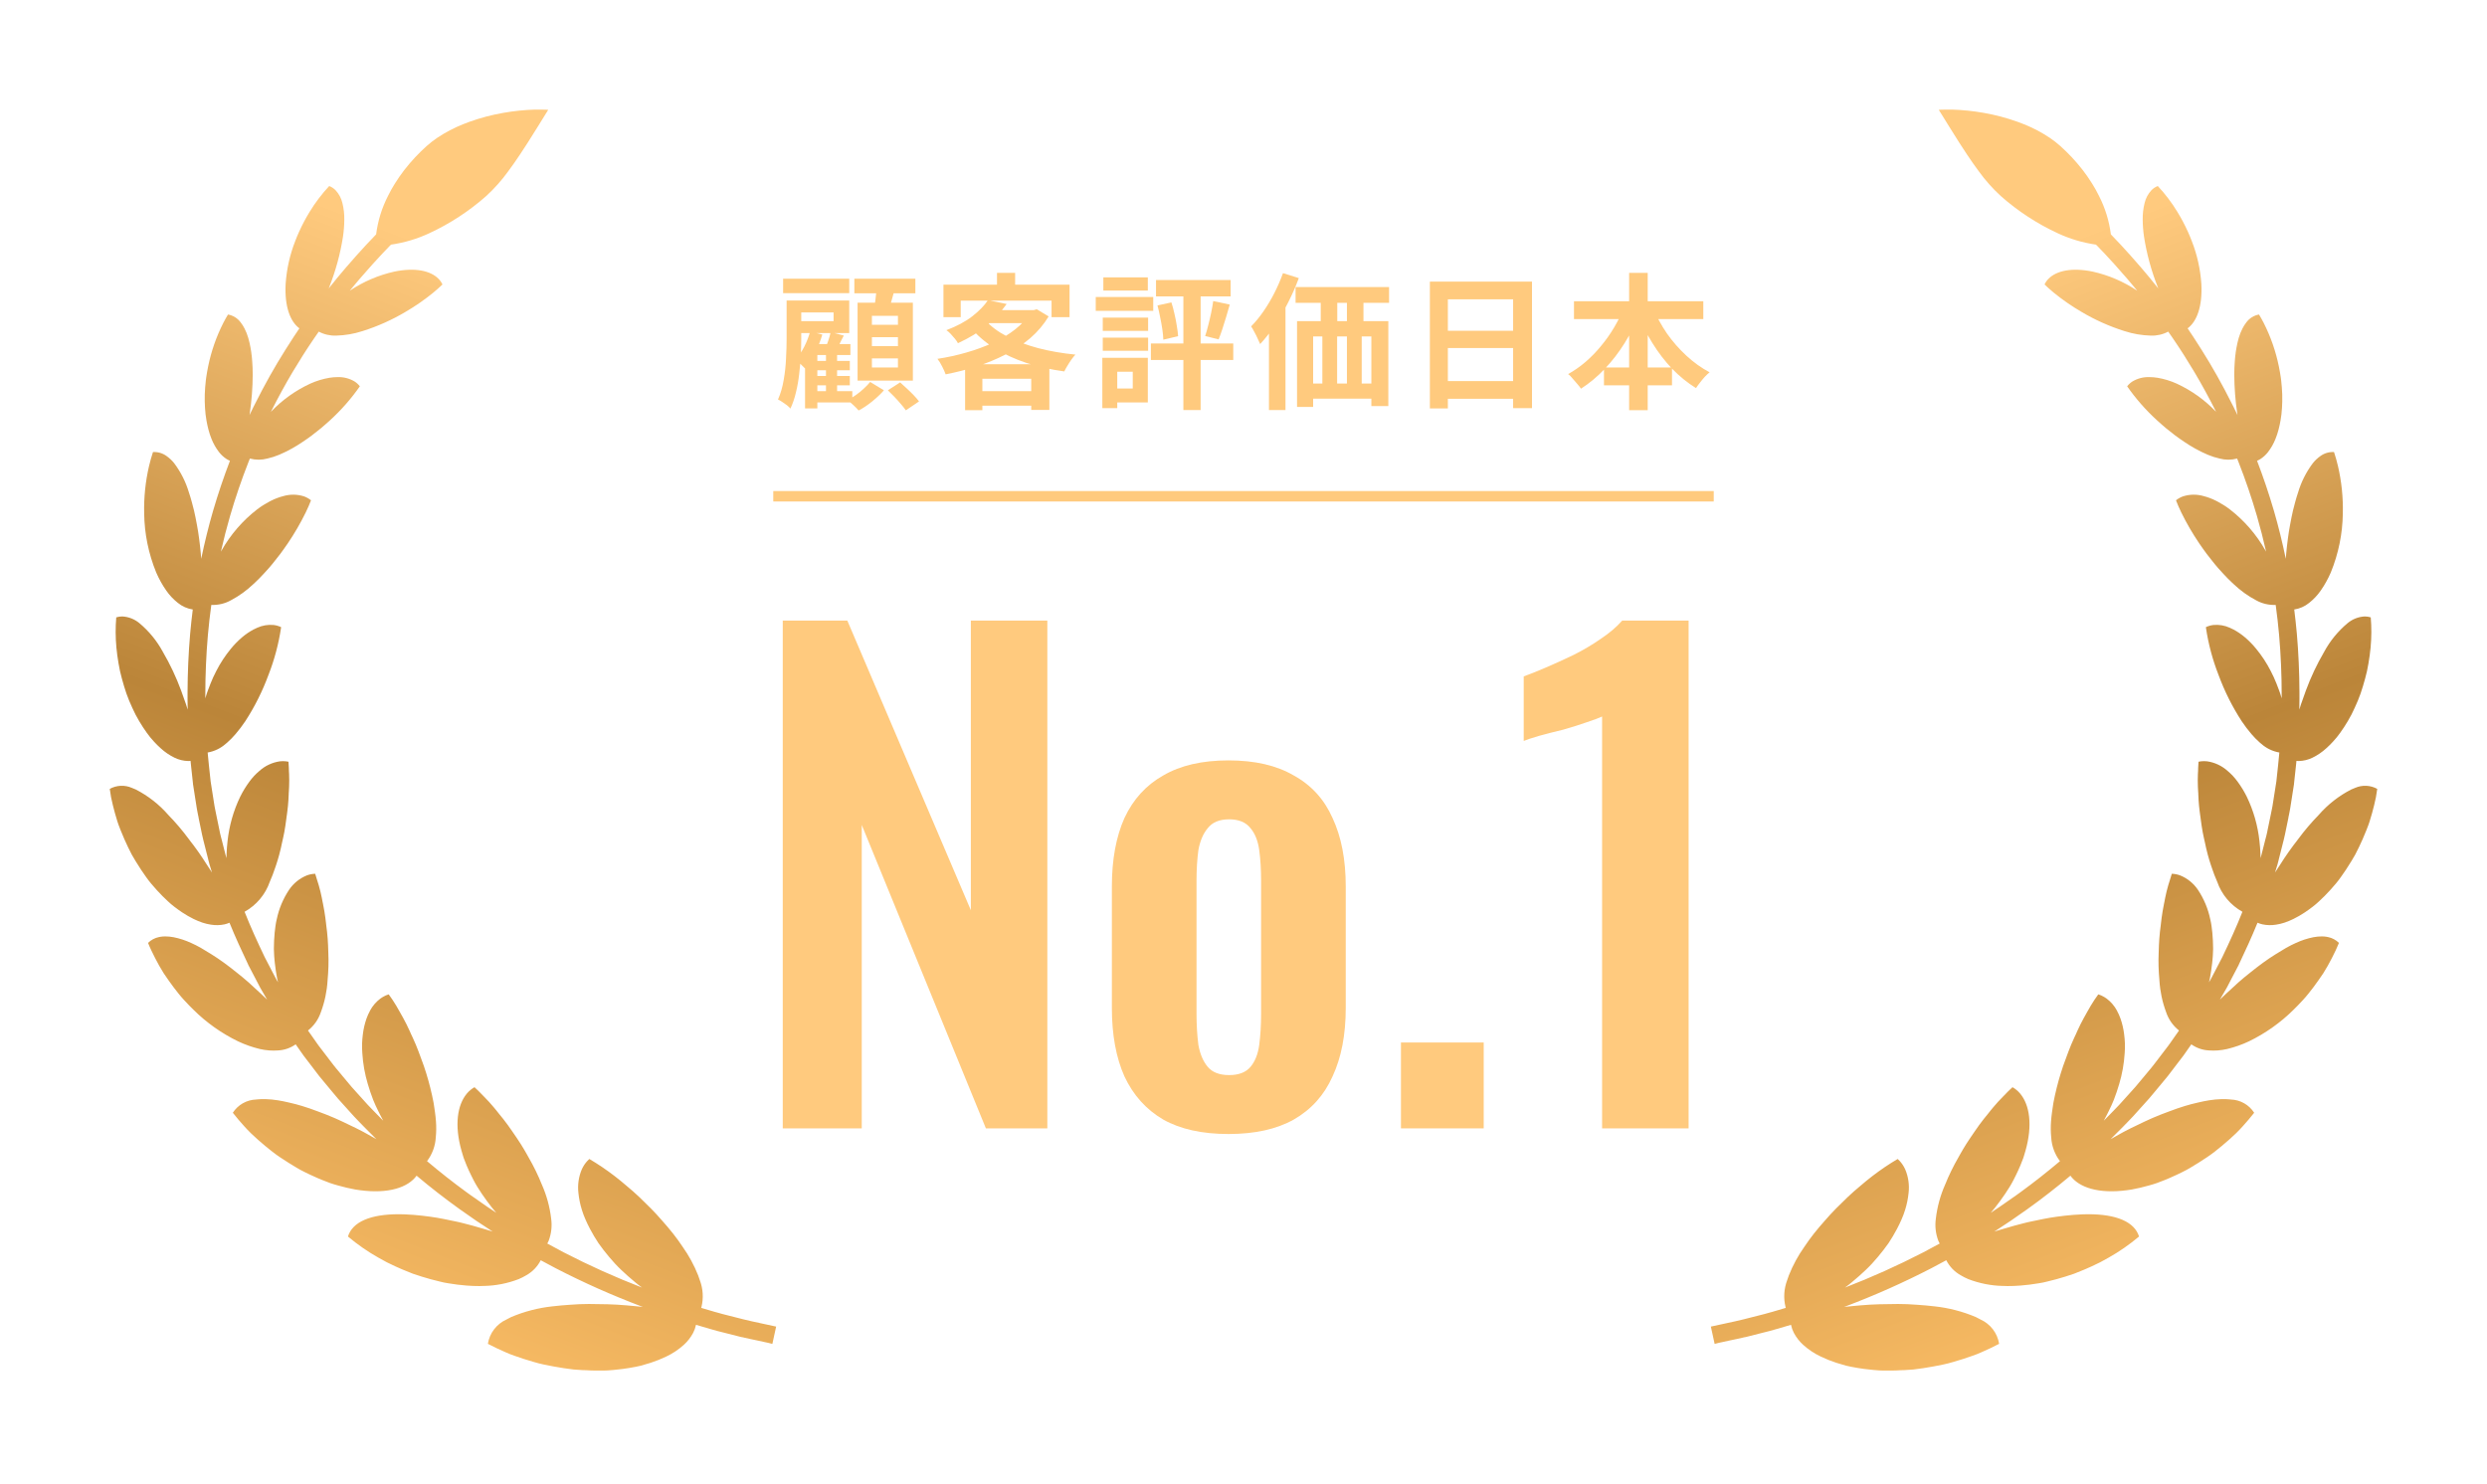 <svg width="238" height="142" viewBox="0 0 238 142" fill="none" xmlns="http://www.w3.org/2000/svg">
<g filter="url(#filter0_d_2_12296)">
<path d="M74.908 108V59.4H81.088L92.908 87.12V59.4H100.228V108H94.348L82.468 78.96V108H74.908Z" fill="#FFCA7E"/>
<path d="M117.564 108.54C115.044 108.54 112.964 108.08 111.324 107.16C109.684 106.2 108.444 104.82 107.604 103.02C106.804 101.22 106.404 99.04 106.404 96.48V84.84C106.404 82.28 106.804 80.1 107.604 78.3C108.444 76.5 109.684 75.14 111.324 74.22C112.964 73.26 115.044 72.78 117.564 72.78C120.084 72.78 122.164 73.26 123.804 74.22C125.484 75.14 126.724 76.5 127.524 78.3C128.364 80.1 128.784 82.28 128.784 84.84V96.48C128.784 99.04 128.364 101.22 127.524 103.02C126.724 104.82 125.484 106.2 123.804 107.16C122.164 108.08 120.084 108.54 117.564 108.54ZM117.624 102.9C118.544 102.9 119.224 102.64 119.664 102.12C120.104 101.6 120.384 100.9 120.504 100.02C120.624 99.1 120.684 98.1 120.684 97.02V84.3C120.684 83.22 120.624 82.24 120.504 81.36C120.384 80.48 120.104 79.78 119.664 79.26C119.224 78.7 118.544 78.42 117.624 78.42C116.704 78.42 116.024 78.7 115.584 79.26C115.144 79.78 114.844 80.48 114.684 81.36C114.564 82.24 114.504 83.22 114.504 84.3V97.02C114.504 98.1 114.564 99.1 114.684 100.02C114.844 100.9 115.144 101.6 115.584 102.12C116.024 102.64 116.704 102.9 117.624 102.9Z" fill="#FFCA7E"/>
<path d="M134.068 108V99.78H141.988V108H134.068Z" fill="#FFCA7E"/>
<path d="M153.316 108V68.58C153.076 68.7 152.596 68.88 151.876 69.12C151.196 69.36 150.436 69.6 149.596 69.84C148.756 70.04 147.976 70.24 147.256 70.44C146.576 70.64 146.096 70.8 145.816 70.92V64.74C146.376 64.54 147.076 64.26 147.916 63.9C148.756 63.54 149.636 63.14 150.556 62.7C151.516 62.22 152.396 61.7 153.196 61.14C154.036 60.58 154.716 60 155.236 59.4H161.596V108H153.316Z" fill="#FFCA7E"/>
</g>
<g filter="url(#filter1_d_2_12296)">
<path d="M77.714 34.542H81.326V35.438H77.714V34.542ZM77.714 35.984H81.326V36.88H77.714V35.984ZM77.686 37.44H81.564V38.518H77.686V37.44ZM79.044 33.534H80.108V38.112H79.044V33.534ZM78.218 32.932H81.382V33.982H78.218V39.092H77.042V33.94L77.882 32.932H78.218ZM79.492 31.784L80.752 32.12C80.584 32.428 80.43 32.731 80.29 33.03C80.15 33.319 80.015 33.571 79.884 33.786L78.932 33.464C79.035 33.23 79.142 32.955 79.254 32.638C79.366 32.311 79.445 32.026 79.492 31.784ZM77.532 31.728L78.694 32.022C78.517 32.628 78.279 33.221 77.98 33.8C77.691 34.369 77.374 34.854 77.028 35.256C76.963 35.181 76.874 35.092 76.762 34.99C76.659 34.878 76.552 34.77 76.44 34.668C76.328 34.565 76.225 34.481 76.132 34.416C76.44 34.07 76.716 33.664 76.958 33.198C77.201 32.722 77.392 32.232 77.532 31.728ZM74.942 26.674H81.27V28.06H74.942V26.674ZM75.936 28.76H81.27V31.882H75.936V30.734H79.772V29.908H75.936V28.76ZM75.278 28.76H76.678V32.4C76.678 32.885 76.664 33.417 76.636 33.996C76.608 34.574 76.557 35.167 76.482 35.774C76.417 36.38 76.314 36.968 76.174 37.538C76.043 38.107 75.866 38.63 75.642 39.106C75.567 39.012 75.456 38.905 75.306 38.784C75.157 38.672 75.003 38.564 74.844 38.462C74.695 38.359 74.564 38.284 74.452 38.238C74.704 37.668 74.886 37.043 74.998 36.362C75.12 35.671 75.194 34.985 75.222 34.304C75.26 33.613 75.278 32.978 75.278 32.4V28.76ZM81.76 26.674H87.598V28.074H81.76V26.674ZM83.44 32.274V33.128H85.932V32.274H83.44ZM83.44 34.304V35.172H85.932V34.304H83.44ZM83.44 30.23V31.084H85.932V30.23H83.44ZM82.068 28.97H87.36V36.432H82.068V28.97ZM83.888 27.444L85.638 27.64C85.526 28.06 85.409 28.475 85.288 28.886C85.167 29.296 85.055 29.651 84.952 29.95L83.622 29.712C83.688 29.376 83.743 28.998 83.79 28.578C83.846 28.158 83.879 27.78 83.888 27.444ZM83.272 36.558L84.588 37.356C84.29 37.701 83.916 38.056 83.468 38.42C83.02 38.784 82.586 39.073 82.166 39.288C82.045 39.138 81.877 38.966 81.662 38.77C81.457 38.583 81.27 38.424 81.102 38.294C81.373 38.163 81.644 38 81.914 37.804C82.194 37.608 82.451 37.398 82.684 37.174C82.927 36.95 83.123 36.744 83.272 36.558ZM84.966 37.356L86.142 36.6C86.347 36.777 86.562 36.973 86.786 37.188C87.019 37.402 87.239 37.617 87.444 37.832C87.65 38.046 87.817 38.242 87.948 38.42L86.688 39.274C86.567 39.096 86.408 38.896 86.212 38.672C86.025 38.448 85.82 38.219 85.596 37.986C85.372 37.752 85.162 37.542 84.966 37.356Z" fill="#FFCA7E"/>
<path d="M94.542 28.732L96.334 29.096C95.802 29.842 95.163 30.533 94.416 31.168C93.669 31.793 92.755 32.353 91.672 32.848C91.607 32.717 91.509 32.572 91.378 32.414C91.248 32.255 91.112 32.101 90.972 31.952C90.832 31.802 90.697 31.686 90.566 31.602C91.555 31.228 92.377 30.79 93.03 30.286C93.693 29.772 94.197 29.254 94.542 28.732ZM94.92 29.684H99.106V30.93H93.786L94.92 29.684ZM98.602 29.684H98.924L99.218 29.6L100.352 30.286C99.885 31.06 99.302 31.751 98.602 32.358C97.902 32.955 97.114 33.478 96.236 33.926C95.368 34.374 94.444 34.756 93.464 35.074C92.493 35.382 91.504 35.634 90.496 35.83C90.421 35.615 90.309 35.363 90.16 35.074C90.011 34.775 89.862 34.532 89.712 34.346C90.645 34.206 91.565 34.005 92.47 33.744C93.385 33.482 94.239 33.17 95.032 32.806C95.835 32.432 96.544 32.003 97.16 31.518C97.776 31.032 98.257 30.5 98.602 29.922V29.684ZM94.262 30.622C94.803 31.228 95.508 31.756 96.376 32.204C97.254 32.652 98.248 33.025 99.358 33.324C100.478 33.613 101.663 33.818 102.914 33.94C102.793 34.07 102.662 34.234 102.522 34.43C102.391 34.616 102.265 34.812 102.144 35.018C102.023 35.214 101.925 35.391 101.85 35.55C100.562 35.372 99.353 35.102 98.224 34.738C97.104 34.364 96.087 33.893 95.172 33.324C94.257 32.745 93.469 32.059 92.806 31.266L94.262 30.622ZM92.358 34.864H100.422V39.232H98.686V36.25H94.01V39.26H92.358V34.864ZM93.184 37.44H99.526V38.826H93.184V37.44ZM95.41 26.114H97.146V28.102H95.41V26.114ZM90.286 27.248H102.354V30.356H100.632V28.774H91.938V30.356H90.286V27.248Z" fill="#FFCA7E"/>
<path d="M116.102 28.816L117.684 29.152C117.572 29.544 117.455 29.945 117.334 30.356C117.213 30.757 117.091 31.144 116.97 31.518C116.849 31.882 116.732 32.204 116.62 32.484L115.332 32.162C115.435 31.854 115.533 31.508 115.626 31.126C115.729 30.734 115.822 30.337 115.906 29.936C115.99 29.525 116.055 29.152 116.102 28.816ZM110.768 29.236L112.098 28.942C112.21 29.278 112.308 29.642 112.392 30.034C112.485 30.426 112.56 30.808 112.616 31.182C112.681 31.555 112.723 31.886 112.742 32.176L111.328 32.512C111.319 32.213 111.286 31.877 111.23 31.504C111.174 31.121 111.104 30.734 111.02 30.342C110.945 29.94 110.861 29.572 110.768 29.236ZM110.628 26.8H117.768V28.368H110.628V26.8ZM110.138 32.876H118.02V34.458H110.138V32.876ZM113.246 27.346H114.898V39.246H113.246V27.346ZM105.532 30.398H109.872V31.672H105.532V30.398ZM105.588 26.548H109.844V27.808H105.588V26.548ZM105.532 32.316H109.872V33.576H105.532V32.316ZM104.86 28.424H110.362V29.754H104.86V28.424ZM106.302 34.248H109.844V38.518H106.302V37.188H108.402V35.578H106.302V34.248ZM105.49 34.248H106.918V39.064H105.49V34.248Z" fill="#FFCA7E"/>
<path d="M123.984 27.472H132.93V28.984H123.984V27.472ZM124.124 30.734H132.86V38.868H131.236V32.204H125.664V38.952H124.124V30.734ZM126.392 27.668H127.974V31.826H126.392V27.668ZM128.898 27.654H130.48V31.812H128.898V27.654ZM124.824 36.712H132.426V38.154H124.824V36.712ZM126.546 31.812H127.96V37.832H126.546V31.812ZM128.898 31.798H130.312V37.818H128.898V31.798ZM122.78 26.142L124.292 26.618C124.012 27.383 123.676 28.153 123.284 28.928C122.892 29.702 122.467 30.435 122.01 31.126C121.553 31.807 121.081 32.409 120.596 32.932C120.54 32.801 120.461 32.628 120.358 32.414C120.265 32.199 120.157 31.984 120.036 31.77C119.924 31.546 119.821 31.368 119.728 31.238C120.139 30.827 120.531 30.351 120.904 29.81C121.287 29.259 121.637 28.671 121.954 28.046C122.271 27.42 122.547 26.786 122.78 26.142ZM121.436 30.048L123.004 28.466L123.018 28.494V39.246H121.436V30.048Z" fill="#FFCA7E"/>
<path d="M136.836 26.954H146.608V39.064H144.802V28.648H138.558V39.092H136.836V26.954ZM138.012 31.658H145.544V33.31H138.012V31.658ZM138.012 36.474H145.558V38.168H138.012V36.474Z" fill="#FFCA7E"/>
<path d="M150.626 28.83H163.002V30.538H150.626V28.83ZM153.496 35.172H160.006V36.88H153.496V35.172ZM155.904 26.114H157.682V39.26H155.904V26.114ZM155.4 29.446L156.94 29.936C156.539 30.944 156.053 31.905 155.484 32.82C154.915 33.734 154.275 34.565 153.566 35.312C152.866 36.049 152.11 36.679 151.298 37.202C151.205 37.062 151.083 36.908 150.934 36.74C150.785 36.562 150.635 36.39 150.486 36.222C150.346 36.044 150.206 35.904 150.066 35.802C150.645 35.484 151.2 35.097 151.732 34.64C152.264 34.182 152.759 33.674 153.216 33.114C153.683 32.554 154.098 31.966 154.462 31.35C154.835 30.724 155.148 30.09 155.4 29.446ZM158.2 29.488C158.536 30.309 158.975 31.116 159.516 31.91C160.067 32.694 160.692 33.408 161.392 34.052C162.092 34.696 162.829 35.223 163.604 35.634C163.464 35.746 163.31 35.89 163.142 36.068C162.983 36.245 162.829 36.432 162.68 36.628C162.531 36.814 162.405 36.987 162.302 37.146C161.49 36.642 160.729 36.026 160.02 35.298C159.32 34.56 158.69 33.739 158.13 32.834C157.57 31.928 157.085 30.981 156.674 29.992L158.2 29.488Z" fill="#FFCA7E"/>
</g>
<g filter="url(#filter2_d_2_12296)">
<rect x="74" y="47" width="90" height="1" fill="#FFCA7E"/>
</g>
<g filter="url(#filter3_d_2_12296)">
<path d="M57.293 131.181H57.393C57.52 131.181 57.646 131.181 57.772 131.181C58.03 131.181 58.29 131.158 58.547 131.137L58.7 131.125C59.006 131.097 59.307 131.065 59.6 131.025C60.031 130.968 60.452 130.898 60.862 130.816C61.017 130.784 61.171 130.751 61.322 130.716C61.648 130.626 61.959 130.534 62.254 130.441C62.767 130.276 63.268 130.075 63.754 129.841C64.368 129.553 64.935 129.175 65.438 128.721C65.8 128.393 66.103 128.004 66.332 127.573C66.458 127.329 66.55 127.07 66.606 126.802L68.006 127.212C68.464 127.354 68.89 127.454 69.264 127.548L69.351 127.57L70.517 127.867C70.672 127.909 70.817 127.946 70.967 127.981H70.987H71.005C71.543 128.11 72.005 128.202 72.375 128.281H72.382C72.882 128.39 73.266 128.472 73.523 128.53L73.914 128.629L74.275 126.972C74.275 126.972 73.742 126.858 72.742 126.64H72.75C72.269 126.533 71.724 126.429 71.111 126.271L70.948 126.228L69.794 125.935C69.366 125.824 68.94 125.725 68.523 125.596H68.516H68.51L67.103 125.181C67.112 125.155 67.12 125.129 67.128 125.102C67.336 124.252 67.283 123.36 66.975 122.542C66.927 122.388 66.873 122.231 66.812 122.071C66.424 121.095 65.921 120.169 65.312 119.313C65.026 118.885 64.721 118.463 64.397 118.053C64.235 117.848 64.069 117.644 63.897 117.443L63.642 117.149L63.381 116.849C63.033 116.449 62.671 116.049 62.299 115.674C62.113 115.485 61.923 115.3 61.732 115.117C61.541 114.934 61.355 114.741 61.163 114.56C60.779 114.196 60.387 113.85 59.987 113.522C59.593 113.187 59.201 112.853 58.798 112.551C58.032 111.962 57.23 111.421 56.398 110.93C56.158 111.145 55.955 111.4 55.798 111.682C55.758 111.753 55.72 111.827 55.685 111.903C55.377 112.62 55.262 113.405 55.353 114.181C55.408 114.733 55.52 115.279 55.687 115.809C55.779 116.109 55.889 116.404 56.016 116.692C56.145 116.992 56.293 117.3 56.46 117.617C56.708 118.089 56.98 118.547 57.275 118.992C57.586 119.432 57.924 119.868 58.287 120.299C58.47 120.514 58.657 120.727 58.849 120.939C58.949 121.039 59.043 121.151 59.149 121.252L59.455 121.552C59.871 121.952 60.306 122.333 60.755 122.703L60.797 122.739C61.007 122.916 61.224 123.082 61.444 123.239C58.888 122.252 56.388 121.128 53.955 119.871C53.433 119.599 52.906 119.316 52.374 119.023L52.39 118.996C52.435 118.913 52.476 118.828 52.512 118.742C52.763 118.072 52.843 117.35 52.745 116.642C52.614 115.52 52.316 114.424 51.859 113.392C51.498 112.492 51.073 111.619 50.586 110.781L50.419 110.481C50.231 110.149 50.039 109.818 49.835 109.498C49.702 109.29 49.566 109.085 49.429 108.881C49.293 108.681 49.149 108.481 49.014 108.275C48.737 107.868 48.452 107.475 48.156 107.098C48.009 106.91 47.856 106.725 47.706 106.544C47.633 106.45 47.559 106.357 47.485 106.265C47.411 106.173 47.337 106.083 47.261 105.994C46.961 105.636 46.654 105.294 46.337 104.981C46.251 104.897 46.167 104.81 46.084 104.723C46.001 104.636 45.945 104.577 45.875 104.506L45.688 104.324C45.595 104.234 45.501 104.146 45.407 104.06C45.147 104.208 44.914 104.398 44.717 104.623L44.654 104.698C43.788 105.753 43.459 107.652 44.166 110.145C44.215 110.321 44.266 110.498 44.324 110.675C44.342 110.733 44.361 110.791 44.38 110.848C44.463 111.078 44.553 111.308 44.65 111.538C44.789 111.867 44.94 112.198 45.104 112.527C45.171 112.66 45.237 112.793 45.304 112.927C45.424 113.161 45.554 113.389 45.692 113.614C45.83 113.839 45.973 114.059 46.123 114.28C46.282 114.516 46.447 114.749 46.618 114.98C46.766 115.18 46.918 115.38 47.073 115.58C47.206 115.748 47.347 115.915 47.494 116.08C47.201 115.887 46.908 115.691 46.614 115.493C46.095 115.141 45.576 114.778 45.057 114.406C44.916 114.304 44.775 114.202 44.634 114.1C43.367 113.178 42.111 112.19 40.864 111.136L40.877 111.121C41.368 110.469 41.656 109.686 41.702 108.872C41.754 108.357 41.76 107.838 41.72 107.322C41.701 107.043 41.669 106.757 41.628 106.459C41.587 106.161 41.552 105.88 41.499 105.582L41.488 105.522C41.306 104.576 41.072 103.641 40.788 102.722C40.645 102.255 40.486 101.795 40.311 101.341C40.142 100.882 39.977 100.42 39.788 99.975C39.694 99.752 39.596 99.532 39.497 99.316L39.344 98.994L39.2 98.667C39 98.235 38.8 97.816 38.575 97.416C38.359 97.044 38.163 96.668 37.952 96.316L37.91 96.245C37.683 95.866 37.446 95.508 37.197 95.172C37.002 95.233 36.816 95.316 36.64 95.42C36.56 95.467 36.482 95.52 36.405 95.574C35.998 95.879 35.661 96.268 35.419 96.716V96.722C35.28 96.972 35.163 97.233 35.069 97.503C34.902 97.985 34.786 98.484 34.725 98.992C34.689 99.268 34.664 99.561 34.651 99.867C34.638 100.173 34.651 100.482 34.674 100.81C34.735 101.81 34.911 102.8 35.199 103.76C35.345 104.26 35.516 104.76 35.707 105.26C35.855 105.634 36.025 105.999 36.207 106.36C36.264 106.478 36.323 106.595 36.383 106.713C36.476 106.899 36.573 107.084 36.674 107.265C36.53 107.121 36.387 106.975 36.244 106.829C35.882 106.453 35.522 106.1 35.192 105.744C34.846 105.362 34.5 104.978 34.153 104.592L33.828 104.231L33.643 104.025C33.484 103.843 33.323 103.643 33.149 103.435L32.34 102.463L32.14 102.226L32.134 102.22V102.213C31.992 102.05 31.845 101.849 31.676 101.63L31.194 101C31.034 100.789 30.873 100.58 30.713 100.369L30.478 100.061C30.425 99.991 30.368 99.906 30.3 99.81L30.265 99.76C30.148 99.59 30.031 99.424 29.914 99.26L29.473 98.633C30.049 98.178 30.479 97.564 30.71 96.868C31.072 95.897 31.287 94.879 31.348 93.845C31.348 93.786 31.357 93.728 31.361 93.67C31.374 93.511 31.385 93.352 31.398 93.19C31.413 92.97 31.424 92.75 31.43 92.528C31.43 92.528 31.43 92.518 31.43 92.512C31.444 92.073 31.44 91.633 31.42 91.194C31.406 90.989 31.404 90.776 31.398 90.565V90.523C31.389 90.299 31.377 90.074 31.359 89.85C31.327 89.403 31.277 88.961 31.217 88.526C31.217 88.486 31.209 88.447 31.205 88.408C31.163 88.008 31.105 87.608 31.042 87.22C31.019 87.086 30.994 86.953 30.969 86.82C30.954 86.74 30.938 86.661 30.922 86.582V86.56C30.908 86.493 30.893 86.428 30.879 86.36C30.872 86.33 30.866 86.299 30.86 86.269C30.84 86.169 30.822 86.061 30.802 85.958C30.719 85.544 30.623 85.143 30.511 84.758C30.457 84.564 30.395 84.374 30.333 84.187C30.271 84 30.223 83.812 30.163 83.631C29.89 83.639 29.619 83.692 29.363 83.788C28.672 84.068 28.08 84.548 27.663 85.166C27.093 86.023 26.692 86.982 26.483 87.99C26.433 88.193 26.394 88.398 26.366 88.606L26.36 88.647C26.329 88.86 26.302 89.078 26.281 89.297C26.281 89.305 26.281 89.314 26.281 89.322C26.238 89.78 26.214 90.252 26.211 90.732C26.211 90.777 26.211 90.822 26.211 90.868C26.211 91.068 26.222 91.258 26.237 91.453V91.476C26.247 91.616 26.259 91.758 26.273 91.901C26.282 91.993 26.291 92.086 26.301 92.178C26.355 92.664 26.428 93.155 26.519 93.644C26.547 93.769 26.576 93.894 26.607 94.019L26.432 93.719L26.064 93.019L25.364 91.673L25.326 91.6C24.642 90.169 23.982 88.731 23.406 87.27C24.538 86.639 25.398 85.614 25.822 84.389C26.016 83.951 26.187 83.504 26.335 83.049C26.371 82.949 26.407 82.843 26.441 82.739C26.544 82.428 26.639 82.113 26.724 81.795C26.781 81.582 26.833 81.369 26.883 81.156C26.928 80.961 26.963 80.768 27.009 80.571L27.024 80.508C27.056 80.37 27.087 80.231 27.116 80.093C27.183 79.793 27.238 79.493 27.283 79.193C27.292 79.138 27.301 79.083 27.31 79.029C27.368 78.647 27.41 78.268 27.467 77.883C27.477 77.809 27.487 77.736 27.496 77.663C27.543 77.301 27.578 76.94 27.601 76.584C27.614 76.392 27.619 76.204 27.628 76.016V75.948C27.633 75.879 27.638 75.81 27.643 75.741C27.653 75.597 27.661 75.454 27.666 75.314C27.683 74.896 27.683 74.487 27.666 74.088L27.648 73.788C27.648 73.688 27.648 73.588 27.641 73.488C27.633 73.288 27.622 73.099 27.606 72.908C27.451 72.874 27.294 72.856 27.136 72.854H27.022C26.949 72.854 26.877 72.86 26.804 72.868H26.786C26.051 72.975 25.365 73.297 24.814 73.796C24.64 73.941 24.476 74.097 24.321 74.262C24.157 74.44 24.003 74.627 23.86 74.823C23.53 75.272 23.239 75.749 22.99 76.249C22.343 77.59 21.932 79.033 21.775 80.514C21.727 80.922 21.696 81.334 21.681 81.749C21.672 81.879 21.667 82.009 21.666 82.138C21.65 82.079 21.634 82.014 21.615 81.938C21.608 81.91 21.6 81.881 21.592 81.851V81.856L21.392 81.066L21.192 80.276V80.283C21.12 79.997 21.05 79.753 21.013 79.542V79.533V79.524C20.903 78.99 20.793 78.46 20.684 77.932C20.626 77.645 20.567 77.395 20.532 77.174L20.423 76.483L20.406 76.374L20.349 76.013C20.29 75.634 20.23 75.256 20.171 74.879L20.159 74.805L19.987 73.213C19.944 72.817 19.906 72.422 19.872 72.026C20.516 71.914 21.116 71.625 21.604 71.191C21.653 71.151 21.701 71.11 21.75 71.068C22.031 70.82 22.293 70.553 22.535 70.268C22.871 69.877 23.183 69.466 23.469 69.038C24.375 67.645 25.121 66.154 25.694 64.595C26.261 63.144 26.663 61.635 26.894 60.095L26.903 60.027C26.675 59.918 26.431 59.848 26.181 59.819C25.646 59.77 25.108 59.86 24.619 60.082C24.495 60.134 24.37 60.194 24.243 60.262C23.861 60.468 23.502 60.713 23.171 60.994C22.779 61.327 22.419 61.696 22.093 62.094C21.553 62.75 21.086 63.462 20.699 64.219C20.492 64.613 20.307 65.018 20.144 65.433C20.06 65.641 19.978 65.852 19.902 66.065L19.787 66.388L19.687 66.713L19.648 66.846C19.648 66.746 19.648 66.655 19.648 66.558C19.648 64.605 19.73 62.678 19.894 60.787C19.981 59.813 20.091 58.85 20.222 57.898C20.875 57.927 21.524 57.774 22.095 57.456C22.874 57.044 23.593 56.527 24.232 55.92L24.246 55.907L24.254 55.9L24.382 55.781C24.667 55.516 24.941 55.238 25.206 54.948L25.232 54.92L25.267 54.883L25.288 54.86C25.421 54.716 25.555 54.57 25.688 54.421L25.717 54.388L25.788 54.306L25.813 54.277C25.894 54.183 25.973 54.088 26.052 53.992L26.235 53.764C26.435 53.518 26.635 53.269 26.823 53.016C27.074 52.685 27.303 52.343 27.542 52.004C28.181 51.06 28.754 50.074 29.256 49.051C29.445 48.659 29.616 48.271 29.765 47.887C29.569 47.728 29.349 47.603 29.113 47.516C28.467 47.304 27.772 47.292 27.119 47.482C26.701 47.589 26.296 47.743 25.912 47.94L25.769 48.015C25.604 48.101 25.438 48.197 25.269 48.302C25.203 48.343 25.137 48.385 25.069 48.428L24.936 48.515L24.851 48.576C24.77 48.633 24.688 48.693 24.606 48.756C23.223 49.826 22.067 51.162 21.206 52.684L21.139 52.801C21.402 51.632 21.695 50.491 22.019 49.377C22.536 47.604 23.119 45.902 23.756 44.283C23.807 44.149 23.859 44.018 23.912 43.888C24.461 44.036 25.04 44.036 25.59 43.888C25.978 43.8 26.357 43.677 26.724 43.523C27.152 43.342 27.569 43.136 27.974 42.908C28.292 42.73 28.605 42.535 28.912 42.329C29.219 42.123 29.535 41.909 29.837 41.681C30.139 41.453 30.437 41.218 30.731 40.975C31.025 40.732 31.302 40.475 31.587 40.222C32.654 39.248 33.61 38.159 34.436 36.975C34.296 36.794 34.127 36.638 33.936 36.514C33.445 36.22 32.879 36.073 32.307 36.093C32.043 36.093 31.78 36.116 31.52 36.159C30.886 36.268 30.268 36.457 29.682 36.723C28.271 37.376 26.997 38.29 25.925 39.416C26.602 38.07 27.293 36.803 27.998 35.616C28.665 34.498 29.331 33.451 29.998 32.475C30.084 32.348 30.17 32.223 30.255 32.099L30.506 31.74C31.019 32.014 31.596 32.145 32.177 32.122C33.031 32.1 33.878 31.955 34.691 31.691C36.138 31.235 37.527 30.613 38.83 29.836C39.747 29.301 40.621 28.696 41.444 28.026C41.761 27.765 42.061 27.499 42.344 27.226C42.246 27.019 42.113 26.831 41.951 26.67C41.202 25.919 39.738 25.58 37.736 25.996C36.213 26.337 34.767 26.957 33.47 27.825C33.791 27.432 34.101 27.062 34.401 26.714C34.851 26.189 35.273 25.714 35.661 25.282C36.333 24.539 36.904 23.939 37.349 23.482H37.355L37.421 23.413C38.686 23.233 39.917 22.867 41.075 22.327C43.053 21.412 44.888 20.213 46.521 18.77C47.31 18.048 48.023 17.247 48.647 16.379C49.034 15.858 49.408 15.319 49.763 14.787C50.02 14.402 50.263 14.021 50.502 13.654C50.854 13.105 51.176 12.588 51.455 12.138L51.894 11.43L51.91 11.403L51.945 11.346L52.464 10.512C52.464 10.512 52.2 10.489 51.737 10.488H51.575C51.465 10.488 51.346 10.488 51.218 10.488C50.191 10.518 49.168 10.623 48.157 10.803C47.056 10.995 45.974 11.281 44.922 11.658C44.719 11.731 44.516 11.808 44.315 11.89C43.455 12.232 42.634 12.663 41.864 13.176H41.859C41.499 13.419 41.157 13.686 40.833 13.976C40.068 14.66 39.365 15.411 38.733 16.219L38.674 16.294C38.367 16.7 38.079 17.103 37.824 17.518C37.776 17.594 37.729 17.671 37.682 17.749C37.604 17.877 37.528 18.005 37.455 18.133C37.34 18.34 37.232 18.547 37.13 18.754C36.541 19.904 36.157 21.148 35.995 22.431C35.711 22.723 35.384 23.066 35.019 23.46L35.001 23.48L34.99 23.492C34.44 24.085 33.807 24.792 33.105 25.607C32.586 26.207 32.033 26.88 31.457 27.607L31.52 27.446C32.127 25.907 32.563 24.306 32.82 22.672C32.901 22.128 32.944 21.579 32.949 21.029C32.958 20.493 32.897 19.959 32.768 19.439C32.661 18.974 32.432 18.545 32.105 18.198C31.934 18.026 31.73 17.892 31.505 17.805C30.795 18.565 30.166 19.396 29.626 20.285C29.25 20.898 28.913 21.535 28.618 22.191C28.489 22.476 28.369 22.764 28.258 23.056C27.739 24.377 27.428 25.771 27.334 27.188C27.222 29.343 27.778 30.788 28.65 31.426C28.462 31.704 28.273 31.988 28.083 32.278C27.572 33.058 27.058 33.878 26.541 34.739C26.051 35.563 25.567 36.425 25.09 37.325C24.815 37.843 24.543 38.374 24.273 38.916C24.14 39.182 24.008 39.451 23.879 39.723C23.888 39.665 23.896 39.608 23.904 39.551C24.083 38.335 24.177 37.108 24.185 35.879C24.185 35.444 24.169 35.015 24.137 34.595C24.099 33.992 24.012 33.394 23.878 32.805C23.808 32.489 23.715 32.179 23.599 31.878C23.54 31.727 23.473 31.579 23.399 31.436C23.297 31.235 23.177 31.045 23.038 30.868C22.746 30.464 22.308 30.19 21.818 30.103C21.664 30.357 21.518 30.623 21.375 30.896C20.703 32.219 20.212 33.626 19.917 35.081L19.901 35.165C19.839 35.48 19.781 35.795 19.736 36.111C19.721 36.214 19.708 36.317 19.696 36.421C19.646 36.87 19.611 37.313 19.596 37.75C19.581 38.187 19.596 38.622 19.619 39.042C19.642 39.453 19.689 39.862 19.762 40.268C19.815 40.568 19.876 40.841 19.944 41.102C20.023 41.413 20.123 41.718 20.244 42.015C20.422 42.462 20.661 42.883 20.954 43.265C21.157 43.526 21.402 43.752 21.679 43.933C21.741 43.972 21.804 44.008 21.868 44.04C21.913 44.063 21.959 44.084 22.005 44.104C21.418 45.637 20.874 47.24 20.387 48.904C19.959 50.384 19.582 51.91 19.256 53.482C19.243 53.312 19.229 53.141 19.214 52.971C19.194 52.739 19.17 52.506 19.143 52.271C19.116 52.036 19.085 51.807 19.058 51.576C18.999 51.115 18.928 50.656 18.84 50.2C18.752 49.744 18.672 49.3 18.566 48.858C18.514 48.638 18.456 48.42 18.396 48.204L18.362 48.075C18.322 47.926 18.281 47.775 18.237 47.632L18.218 47.568C18.174 47.426 18.129 47.287 18.084 47.151C17.783 46.132 17.301 45.175 16.662 44.326C16.457 44.071 16.218 43.845 15.951 43.656C15.573 43.377 15.109 43.24 14.64 43.268C14.496 43.699 14.37 44.147 14.262 44.609C13.917 46.094 13.761 47.617 13.797 49.142C13.823 51.08 14.213 52.996 14.947 54.791C15.212 55.407 15.539 55.994 15.924 56.544C16.23 56.98 16.597 57.369 17.015 57.699C17.426 58.036 17.922 58.257 18.448 58.336C18.352 59.094 18.269 59.861 18.199 60.636C18.038 62.489 17.955 64.376 17.948 66.284C17.948 66.373 17.948 66.463 17.948 66.553V66.932C17.948 67.265 17.952 67.596 17.96 67.924C17.91 67.76 17.859 67.596 17.808 67.432C17.658 66.984 17.5 66.538 17.333 66.096C16.864 64.822 16.285 63.592 15.601 62.42C15.031 61.356 14.262 60.413 13.336 59.641C12.873 59.255 12.296 59.03 11.694 59.002C11.501 59.002 11.309 59.032 11.125 59.09C11.044 60.053 11.05 61.021 11.14 61.983C11.183 62.483 11.26 62.976 11.34 63.472C11.383 63.72 11.429 63.967 11.48 64.214C11.531 64.439 11.587 64.662 11.647 64.883L11.664 64.948C11.793 65.434 11.939 65.912 12.099 66.382C12.259 66.852 12.458 67.303 12.658 67.742C12.757 67.962 12.86 68.177 12.967 68.388C13.075 68.599 13.193 68.804 13.309 69.003C13.544 69.403 13.791 69.782 14.05 70.142C14.159 70.291 14.266 70.435 14.377 70.571C14.488 70.707 14.601 70.838 14.715 70.961C14.927 71.194 15.15 71.417 15.386 71.627C15.775 71.983 16.213 72.281 16.686 72.514C17.098 72.719 17.551 72.83 18.011 72.84C18.087 72.84 18.162 72.84 18.236 72.829C18.254 73.014 18.273 73.2 18.293 73.387C18.351 73.92 18.409 74.453 18.467 74.987V75.007V75.027C18.55 75.56 18.633 76.093 18.717 76.627L18.843 77.427C18.893 77.739 18.96 78.01 19.006 78.253V78.281C19.115 78.814 19.224 79.345 19.335 79.874C19.371 80.065 19.415 80.24 19.457 80.401C19.484 80.501 19.51 80.601 19.533 80.701L19.733 81.492L19.933 82.283V82.289C19.944 82.332 19.956 82.38 19.969 82.431C19.99 82.513 20.013 82.604 20.041 82.702V82.71L20.163 83.11L20.286 83.51C20.131 83.264 19.971 83.019 19.806 82.777C19.534 82.347 19.256 81.922 18.959 81.505C18.812 81.297 18.659 81.089 18.507 80.884C18.355 80.679 18.187 80.484 18.042 80.275C17.45 79.476 16.804 78.718 16.111 78.006C15.236 77 14.177 76.171 12.991 75.563C12.867 75.505 12.744 75.455 12.623 75.411C12.286 75.263 11.92 75.195 11.552 75.211C11.185 75.228 10.826 75.329 10.504 75.506C10.569 76.037 10.669 76.563 10.804 77.081C10.926 77.581 11.066 78.087 11.225 78.591L11.254 78.682C11.283 78.782 11.315 78.882 11.354 78.974C11.414 79.142 11.481 79.309 11.548 79.474C11.652 79.74 11.762 80.003 11.877 80.261L11.92 80.361C12.136 80.848 12.363 81.329 12.611 81.798C12.731 82.01 12.854 82.219 12.979 82.425C13.147 82.702 13.319 82.974 13.496 83.24C13.65 83.472 13.808 83.7 13.966 83.922C14.03 84.009 14.093 84.096 14.157 84.182L14.209 84.253L14.263 84.322C14.329 84.406 14.398 84.489 14.463 84.571C14.812 84.989 15.169 85.382 15.535 85.752C15.718 85.935 15.902 86.112 16.087 86.282C16.268 86.453 16.457 86.615 16.655 86.767C16.918 86.971 17.175 87.156 17.427 87.324C17.779 87.559 18.147 87.771 18.527 87.959C18.802 88.094 19.086 88.21 19.377 88.309C19.51 88.354 19.645 88.392 19.777 88.423C19.909 88.454 20.048 88.481 20.177 88.501C20.608 88.573 21.049 88.565 21.477 88.476C21.643 88.439 21.805 88.386 21.961 88.317C22.518 89.691 23.135 91.028 23.761 92.345V92.354L23.768 92.368L24.522 93.809L24.907 94.547L25.323 95.264L25.562 95.677C25.357 95.477 25.148 95.277 24.933 95.077L24.79 94.948C24.459 94.648 24.14 94.338 23.805 94.042C23.423 93.706 23.03 93.378 22.628 93.065C22.423 92.91 22.228 92.751 22.034 92.597C21.84 92.443 21.64 92.297 21.434 92.147C21.034 91.855 20.626 91.579 20.213 91.324C19.861 91.11 19.543 90.908 19.223 90.724C18.903 90.54 18.592 90.389 18.29 90.253C17.751 90.003 17.184 89.818 16.602 89.702C16.344 89.654 16.082 89.629 15.82 89.626C15.658 89.625 15.497 89.638 15.338 89.665C15.296 89.672 15.254 89.68 15.213 89.689C14.818 89.769 14.454 89.964 14.168 90.248C14.359 90.732 14.596 91.211 14.842 91.696C15.088 92.181 15.358 92.664 15.656 93.136L15.714 93.223C16.005 93.66 16.314 94.092 16.629 94.515C16.94 94.921 17.253 95.326 17.601 95.701L17.71 95.817C17.971 96.103 18.24 96.38 18.516 96.648C19.762 97.883 21.203 98.904 22.782 99.67C23.447 99.985 24.143 100.23 24.859 100.402C25.159 100.472 25.464 100.518 25.772 100.541C26.046 100.561 26.321 100.561 26.595 100.541C27.206 100.514 27.796 100.311 28.295 99.957C28.477 100.215 28.657 100.469 28.832 100.723C28.9 100.823 28.978 100.935 29.073 101.064L29.319 101.385C29.479 101.595 29.641 101.806 29.802 102.017C29.963 102.228 30.123 102.436 30.282 102.647C30.365 102.755 30.452 102.872 30.546 102.993C30.623 103.093 30.704 103.193 30.793 103.293L31.174 103.751L31.795 104.499L31.976 104.715C32.081 104.842 32.19 104.975 32.307 105.109V105.114L32.313 105.119C32.488 105.313 32.661 105.507 32.835 105.699C33.182 106.085 33.528 106.469 33.874 106.852C34.242 107.252 34.612 107.614 34.957 107.972C35.309 108.332 35.664 108.686 36.021 109.035C35.893 108.964 35.764 108.893 35.639 108.819C35.403 108.682 35.163 108.547 34.92 108.419L34.738 108.319C34.311 108.093 33.875 107.876 33.432 107.67C32.998 107.459 32.564 107.25 32.123 107.057L31.934 106.975C31.434 106.755 30.913 106.562 30.411 106.375C30.162 106.279 29.912 106.187 29.661 106.101C29.41 106.014 29.16 105.933 28.91 105.858C28.491 105.731 28.083 105.623 27.691 105.537L27.618 105.52C27.255 105.437 26.918 105.363 26.584 105.313C26.196 105.25 25.805 105.213 25.412 105.202C25.163 105.194 24.915 105.201 24.667 105.223C24.614 105.223 24.561 105.233 24.51 105.239C24.064 105.254 23.628 105.377 23.239 105.598C22.851 105.819 22.522 106.13 22.281 106.506C22.629 106.949 23.003 107.39 23.398 107.825C23.586 108.025 23.771 108.234 23.972 108.425L24.012 108.464L24.094 108.541C24.284 108.72 24.477 108.898 24.674 109.076C25.125 109.476 25.593 109.868 26.074 110.243C26.555 110.618 27.074 110.951 27.588 111.278C27.845 111.44 28.104 111.599 28.364 111.752C28.494 111.827 28.624 111.905 28.756 111.976L29.156 112.182C29.319 112.262 29.481 112.341 29.643 112.418C29.882 112.531 30.122 112.64 30.361 112.744C30.494 112.803 30.631 112.861 30.77 112.917C31.039 113.026 31.305 113.131 31.57 113.227C31.835 113.323 32.115 113.399 32.385 113.475C32.923 113.628 33.455 113.752 33.974 113.847C34.127 113.872 34.276 113.895 34.423 113.915C37.184 114.285 39.044 113.659 39.867 112.529C41.231 113.675 42.608 114.746 43.998 115.74C45.051 116.496 46.103 117.211 47.153 117.883L46.935 117.813C46.796 117.769 46.657 117.726 46.516 117.685C46.346 117.634 46.175 117.585 46.003 117.537C45.474 117.38 44.944 117.227 44.403 117.096C44.27 117.062 44.136 117.029 44.003 116.996L43.597 116.906C43.454 116.876 43.311 116.847 43.168 116.819C43.025 116.791 42.914 116.767 42.789 116.739L42.467 116.673C42.04 116.588 41.613 116.516 41.186 116.457C40.92 116.419 40.655 116.387 40.386 116.357L39.603 116.281C39.291 116.255 38.989 116.238 38.696 116.228C38.509 116.221 38.326 116.218 38.147 116.218C35.487 116.218 33.741 116.929 33.298 118.35C34.208 119.117 35.188 119.797 36.225 120.381C36.743 120.684 37.277 120.959 37.825 121.204C38.05 121.308 38.277 121.408 38.505 121.504C38.832 121.644 39.162 121.777 39.493 121.904C40.065 122.104 40.64 122.281 41.212 122.438C41.497 122.516 41.784 122.589 42.069 122.656C42.211 122.689 42.352 122.724 42.495 122.756L42.926 122.831C43.498 122.931 44.064 122.998 44.616 123.042C45.05 123.076 45.474 123.098 45.894 123.093C46.009 123.093 46.124 123.089 46.239 123.082H46.318H46.327C47.461 123.057 48.581 122.836 49.639 122.428C49.883 122.326 50.12 122.206 50.347 122.069C50.948 121.737 51.436 121.233 51.747 120.622C52.225 120.884 52.699 121.137 53.17 121.383C55.846 122.764 58.599 123.989 61.416 125.052H61.422L61.522 125.089C60.993 125.028 60.452 124.989 59.922 124.937C58.741 124.83 57.527 124.815 56.352 124.808C55.762 124.808 55.174 124.836 54.592 124.88C54.01 124.924 53.448 124.96 52.892 125.032C51.525 125.177 50.188 125.522 48.922 126.058C48.759 126.134 48.605 126.214 48.459 126.298C47.995 126.509 47.59 126.831 47.281 127.237C46.972 127.642 46.769 128.118 46.689 128.622C47.22 128.901 47.776 129.164 48.349 129.414L48.784 129.599C48.931 129.655 49.08 129.71 49.229 129.764C49.529 129.871 49.829 129.975 50.139 130.073C50.449 130.171 50.754 130.263 51.066 130.353C51.378 130.443 51.689 130.533 52.011 130.597C52.653 130.733 53.296 130.852 53.94 130.951C54.261 130.997 54.581 131.042 54.903 131.081L55.167 131.098C55.36 131.113 55.553 131.126 55.746 131.138L55.87 131.144H55.916H55.981L56.111 131.15H56.133C56.436 131.17 56.738 131.181 57.038 131.181H57.293Z" fill="url(#paint0_linear_2_12296)"/>
</g>
<g filter="url(#filter4_d_2_12296)">
<path d="M180.707 131.181H180.607C180.48 131.181 180.354 131.181 180.228 131.181C179.97 131.181 179.71 131.158 179.453 131.137L179.3 131.125C178.994 131.097 178.693 131.065 178.4 131.025C177.969 130.968 177.548 130.898 177.138 130.816C176.983 130.784 176.829 130.751 176.678 130.716C176.352 130.626 176.041 130.534 175.746 130.441C175.233 130.276 174.732 130.075 174.246 129.841C173.632 129.553 173.065 129.175 172.562 128.721C172.2 128.393 171.897 128.004 171.668 127.573C171.542 127.329 171.45 127.07 171.394 126.802L169.994 127.212C169.536 127.354 169.11 127.454 168.736 127.548L168.649 127.57L167.483 127.867C167.328 127.909 167.183 127.946 167.033 127.981H167.013H166.995C166.457 128.11 165.995 128.202 165.625 128.281H165.618C165.118 128.39 164.734 128.472 164.477 128.53L164.086 128.629L163.725 126.972C163.725 126.972 164.258 126.858 165.258 126.64H165.25C165.731 126.533 166.276 126.429 166.889 126.271L167.052 126.228L168.206 125.935C168.634 125.824 169.06 125.725 169.477 125.596H169.484H169.49L170.897 125.181C170.888 125.155 170.88 125.129 170.872 125.102C170.664 124.252 170.717 123.36 171.025 122.542C171.073 122.388 171.127 122.231 171.188 122.071C171.576 121.095 172.079 120.169 172.688 119.313C172.974 118.885 173.279 118.463 173.603 118.053C173.765 117.848 173.931 117.644 174.103 117.443L174.358 117.149L174.619 116.849C174.967 116.449 175.329 116.049 175.701 115.674C175.887 115.485 176.077 115.3 176.268 115.117C176.459 114.934 176.645 114.741 176.837 114.56C177.221 114.196 177.613 113.85 178.013 113.522C178.407 113.187 178.799 112.853 179.202 112.551C179.968 111.962 180.77 111.421 181.602 110.93C181.842 111.145 182.045 111.4 182.202 111.682C182.242 111.753 182.28 111.827 182.315 111.903C182.623 112.62 182.738 113.405 182.647 114.181C182.592 114.733 182.48 115.279 182.313 115.809C182.221 116.109 182.111 116.404 181.984 116.692C181.855 116.992 181.707 117.3 181.54 117.617C181.292 118.089 181.02 118.547 180.725 118.992C180.414 119.432 180.076 119.868 179.713 120.299C179.53 120.514 179.343 120.727 179.151 120.939C179.051 121.039 178.957 121.151 178.851 121.252L178.545 121.552C178.129 121.952 177.694 122.333 177.245 122.703L177.203 122.739C176.993 122.916 176.776 123.082 176.556 123.239C179.112 122.252 181.612 121.128 184.045 119.871C184.567 119.599 185.094 119.316 185.626 119.023L185.61 118.996C185.565 118.913 185.524 118.828 185.488 118.742C185.237 118.072 185.157 117.35 185.255 116.642C185.386 115.52 185.684 114.424 186.141 113.392C186.502 112.492 186.927 111.619 187.414 110.781L187.581 110.481C187.769 110.149 187.961 109.818 188.165 109.498C188.298 109.29 188.434 109.085 188.571 108.881C188.707 108.681 188.851 108.481 188.986 108.275C189.263 107.868 189.548 107.475 189.844 107.098C189.991 106.91 190.144 106.725 190.294 106.544C190.367 106.45 190.441 106.357 190.515 106.265C190.589 106.173 190.663 106.083 190.739 105.994C191.039 105.636 191.346 105.294 191.663 104.981C191.749 104.897 191.833 104.81 191.916 104.723C191.999 104.636 192.055 104.577 192.125 104.506L192.312 104.324C192.405 104.234 192.499 104.146 192.593 104.06C192.853 104.208 193.086 104.398 193.283 104.623L193.346 104.698C194.212 105.753 194.541 107.652 193.834 110.145C193.785 110.321 193.734 110.498 193.676 110.675C193.658 110.733 193.639 110.791 193.62 110.848C193.537 111.078 193.447 111.308 193.35 111.538C193.211 111.867 193.06 112.198 192.896 112.527C192.829 112.66 192.763 112.793 192.696 112.927C192.576 113.161 192.446 113.389 192.308 113.614C192.17 113.839 192.027 114.059 191.877 114.28C191.718 114.516 191.553 114.749 191.382 114.98C191.234 115.18 191.082 115.38 190.927 115.58C190.794 115.748 190.653 115.915 190.506 116.08C190.799 115.887 191.092 115.691 191.386 115.493C191.905 115.141 192.424 114.778 192.943 114.406C193.084 114.304 193.225 114.202 193.366 114.1C194.633 113.178 195.889 112.19 197.136 111.136L197.123 111.121C196.632 110.469 196.344 109.686 196.298 108.872C196.246 108.357 196.24 107.838 196.28 107.322C196.299 107.043 196.331 106.757 196.372 106.459C196.413 106.161 196.448 105.88 196.501 105.582L196.512 105.522C196.694 104.576 196.928 103.641 197.212 102.722C197.355 102.255 197.514 101.795 197.689 101.341C197.858 100.882 198.023 100.42 198.212 99.975C198.306 99.752 198.404 99.532 198.503 99.316L198.656 98.994L198.8 98.667C199 98.235 199.2 97.816 199.425 97.416C199.641 97.044 199.837 96.668 200.048 96.316L200.09 96.245C200.317 95.866 200.554 95.508 200.803 95.172C200.998 95.233 201.184 95.316 201.36 95.42C201.44 95.467 201.518 95.52 201.595 95.574C202.002 95.879 202.339 96.268 202.581 96.716V96.722C202.72 96.972 202.837 97.233 202.931 97.503C203.098 97.985 203.214 98.484 203.275 98.992C203.311 99.268 203.336 99.561 203.349 99.867C203.362 100.173 203.349 100.482 203.326 100.81C203.265 101.81 203.089 102.8 202.801 103.76C202.655 104.26 202.484 104.76 202.293 105.26C202.145 105.634 201.975 105.999 201.793 106.36C201.736 106.478 201.677 106.595 201.617 106.713C201.524 106.899 201.427 107.084 201.326 107.265C201.47 107.121 201.613 106.975 201.756 106.829C202.118 106.453 202.478 106.1 202.808 105.744C203.154 105.362 203.5 104.978 203.847 104.592L204.172 104.231L204.357 104.025C204.516 103.843 204.677 103.643 204.851 103.435L205.66 102.463L205.86 102.226L205.866 102.22V102.213C206.008 102.05 206.155 101.849 206.324 101.63L206.806 101C206.966 100.789 207.127 100.58 207.287 100.369L207.522 100.061C207.575 99.991 207.632 99.906 207.7 99.81L207.735 99.76C207.852 99.59 207.969 99.424 208.086 99.26L208.527 98.633C207.951 98.178 207.521 97.564 207.29 96.868C206.928 95.897 206.713 94.879 206.652 93.845C206.652 93.786 206.643 93.728 206.639 93.67C206.626 93.511 206.615 93.352 206.602 93.19C206.587 92.97 206.576 92.75 206.57 92.528C206.57 92.528 206.57 92.518 206.57 92.512C206.556 92.073 206.56 91.633 206.58 91.194C206.594 90.989 206.596 90.776 206.602 90.565V90.523C206.611 90.299 206.623 90.074 206.641 89.85C206.673 89.403 206.723 88.961 206.783 88.526C206.783 88.486 206.791 88.447 206.795 88.408C206.837 88.008 206.895 87.608 206.958 87.22C206.981 87.086 207.006 86.953 207.031 86.82C207.046 86.74 207.062 86.661 207.078 86.582V86.56C207.092 86.493 207.107 86.428 207.121 86.36C207.128 86.33 207.134 86.299 207.14 86.269C207.16 86.169 207.178 86.061 207.198 85.958C207.281 85.544 207.377 85.143 207.489 84.758C207.543 84.564 207.605 84.374 207.667 84.187C207.729 84 207.777 83.812 207.837 83.631C208.111 83.639 208.381 83.692 208.637 83.788C209.328 84.068 209.92 84.548 210.337 85.166C210.907 86.023 211.308 86.982 211.517 87.99C211.567 88.193 211.606 88.398 211.634 88.606L211.64 88.647C211.671 88.86 211.698 89.078 211.719 89.297C211.719 89.305 211.719 89.314 211.719 89.322C211.762 89.78 211.786 90.252 211.789 90.732C211.789 90.777 211.789 90.822 211.789 90.868C211.789 91.068 211.778 91.258 211.763 91.453V91.476C211.753 91.616 211.741 91.758 211.727 91.901C211.718 91.993 211.709 92.086 211.699 92.178C211.645 92.664 211.572 93.155 211.481 93.644C211.453 93.769 211.424 93.894 211.393 94.019L211.568 93.719L211.936 93.019L212.636 91.673L212.674 91.6C213.358 90.169 214.018 88.731 214.594 87.27C213.462 86.639 212.601 85.614 212.178 84.389C211.984 83.951 211.813 83.504 211.665 83.049C211.629 82.949 211.593 82.843 211.559 82.739C211.456 82.428 211.361 82.113 211.276 81.795C211.219 81.582 211.167 81.369 211.117 81.156C211.072 80.961 211.037 80.768 210.991 80.571L210.976 80.508C210.944 80.37 210.913 80.231 210.884 80.093C210.817 79.793 210.762 79.493 210.717 79.193C210.708 79.138 210.699 79.083 210.69 79.029C210.632 78.647 210.59 78.268 210.533 77.883C210.523 77.809 210.513 77.736 210.504 77.663C210.457 77.301 210.422 76.94 210.399 76.584C210.386 76.392 210.381 76.204 210.372 76.016V75.948C210.367 75.879 210.362 75.81 210.357 75.741C210.347 75.597 210.339 75.454 210.334 75.314C210.317 74.896 210.317 74.487 210.334 74.088L210.352 73.788C210.352 73.688 210.352 73.588 210.359 73.488C210.367 73.288 210.378 73.099 210.394 72.908C210.549 72.874 210.706 72.856 210.864 72.854H210.978C211.051 72.854 211.123 72.86 211.196 72.868H211.214C211.949 72.975 212.635 73.297 213.186 73.796C213.36 73.941 213.524 74.097 213.679 74.262C213.843 74.44 213.997 74.627 214.14 74.823C214.47 75.272 214.761 75.749 215.01 76.249C215.657 77.59 216.068 79.033 216.225 80.514C216.273 80.922 216.304 81.334 216.319 81.749C216.328 81.879 216.333 82.009 216.334 82.138C216.35 82.079 216.366 82.014 216.385 81.938C216.392 81.91 216.4 81.881 216.408 81.851V81.856L216.608 81.066L216.808 80.276V80.283C216.88 79.997 216.95 79.753 216.987 79.542V79.533V79.524C217.097 78.99 217.207 78.46 217.316 77.932C217.374 77.645 217.433 77.395 217.468 77.174L217.577 76.483L217.594 76.374L217.651 76.013C217.71 75.634 217.77 75.256 217.829 74.879L217.841 74.805L218.013 73.213C218.056 72.817 218.094 72.422 218.128 72.026C217.484 71.914 216.885 71.625 216.396 71.191C216.347 71.151 216.299 71.11 216.25 71.068C215.969 70.82 215.707 70.553 215.465 70.268C215.129 69.877 214.817 69.466 214.531 69.038C213.625 67.645 212.879 66.154 212.306 64.595C211.739 63.144 211.336 61.635 211.106 60.095L211.097 60.027C211.325 59.918 211.569 59.848 211.819 59.819C212.354 59.77 212.892 59.86 213.381 60.082C213.505 60.134 213.63 60.194 213.757 60.262C214.139 60.468 214.498 60.713 214.829 60.994C215.221 61.327 215.581 61.696 215.907 62.094C216.447 62.75 216.914 63.462 217.301 64.219C217.508 64.613 217.693 65.018 217.856 65.433C217.94 65.641 218.022 65.852 218.098 66.065L218.213 66.388L218.313 66.713L218.352 66.846C218.352 66.746 218.352 66.655 218.352 66.558C218.352 64.605 218.27 62.678 218.106 60.787C218.019 59.813 217.909 58.85 217.778 57.898C217.125 57.927 216.476 57.774 215.905 57.456C215.126 57.044 214.407 56.527 213.768 55.92L213.754 55.907L213.746 55.9L213.618 55.781C213.333 55.516 213.059 55.238 212.794 54.948L212.768 54.92L212.733 54.883L212.712 54.86C212.579 54.716 212.445 54.57 212.312 54.421L212.283 54.388L212.212 54.306L212.187 54.277C212.106 54.183 212.027 54.088 211.948 53.992L211.765 53.764C211.565 53.518 211.365 53.269 211.177 53.016C210.926 52.685 210.697 52.343 210.458 52.004C209.819 51.06 209.246 50.074 208.744 49.051C208.555 48.659 208.384 48.271 208.235 47.887C208.431 47.728 208.651 47.603 208.887 47.516C209.533 47.304 210.228 47.292 210.881 47.482C211.299 47.589 211.704 47.743 212.088 47.94L212.231 48.015C212.396 48.101 212.562 48.197 212.731 48.302C212.797 48.343 212.863 48.385 212.931 48.428L213.064 48.515L213.149 48.576C213.23 48.633 213.312 48.693 213.394 48.756C214.777 49.826 215.933 51.162 216.794 52.684L216.861 52.801C216.598 51.632 216.305 50.491 215.981 49.377C215.464 47.604 214.881 45.902 214.244 44.283C214.193 44.149 214.141 44.018 214.088 43.888C213.539 44.036 212.96 44.036 212.41 43.888C212.022 43.8 211.643 43.677 211.276 43.523C210.848 43.342 210.431 43.136 210.026 42.908C209.708 42.73 209.395 42.535 209.088 42.329C208.781 42.123 208.465 41.909 208.163 41.681C207.861 41.453 207.563 41.218 207.269 40.975C206.975 40.732 206.698 40.475 206.413 40.222C205.346 39.248 204.39 38.159 203.564 36.975C203.704 36.794 203.873 36.638 204.064 36.514C204.555 36.22 205.121 36.073 205.693 36.093C205.957 36.093 206.22 36.116 206.48 36.159C207.114 36.268 207.732 36.457 208.318 36.723C209.729 37.376 211.003 38.29 212.075 39.416C211.398 38.07 210.707 36.803 210.002 35.616C209.335 34.498 208.669 33.451 208.002 32.475C207.916 32.348 207.83 32.223 207.745 32.099L207.494 31.74C206.981 32.014 206.404 32.145 205.823 32.122C204.969 32.1 204.122 31.955 203.309 31.691C201.862 31.235 200.473 30.613 199.17 29.836C198.253 29.301 197.379 28.696 196.556 28.026C196.239 27.765 195.939 27.499 195.656 27.226C195.754 27.019 195.887 26.831 196.049 26.67C196.798 25.919 198.262 25.58 200.264 25.996C201.787 26.337 203.233 26.957 204.53 27.825C204.209 27.432 203.899 27.062 203.599 26.714C203.149 26.189 202.727 25.714 202.339 25.282C201.667 24.539 201.096 23.939 200.651 23.482H200.645L200.579 23.413C199.314 23.233 198.083 22.867 196.925 22.327C194.947 21.412 193.112 20.213 191.479 18.77C190.69 18.048 189.977 17.247 189.353 16.379C188.966 15.858 188.592 15.319 188.237 14.787C187.98 14.402 187.737 14.021 187.498 13.654C187.146 13.105 186.824 12.588 186.545 12.138L186.106 11.43L186.09 11.403L186.055 11.346L185.536 10.512C185.536 10.512 185.8 10.489 186.263 10.488H186.425C186.535 10.488 186.654 10.488 186.782 10.488C187.809 10.518 188.832 10.623 189.843 10.803C190.944 10.995 192.026 11.281 193.078 11.658C193.281 11.731 193.484 11.808 193.685 11.89C194.545 12.232 195.366 12.663 196.136 13.176H196.141C196.501 13.419 196.843 13.686 197.167 13.976C197.932 14.66 198.635 15.411 199.267 16.219L199.326 16.294C199.633 16.7 199.921 17.103 200.176 17.518C200.224 17.594 200.271 17.671 200.318 17.749C200.396 17.877 200.472 18.005 200.545 18.133C200.66 18.34 200.768 18.547 200.87 18.754C201.459 19.904 201.843 21.148 202.005 22.431C202.289 22.723 202.616 23.066 202.981 23.46L202.999 23.48L203.01 23.492C203.56 24.085 204.193 24.792 204.895 25.607C205.414 26.207 205.967 26.88 206.543 27.607L206.48 27.446C205.873 25.907 205.437 24.306 205.18 22.672C205.099 22.128 205.056 21.579 205.051 21.029C205.042 20.493 205.103 19.959 205.232 19.439C205.339 18.974 205.568 18.545 205.895 18.198C206.066 18.026 206.27 17.892 206.495 17.805C207.205 18.565 207.834 19.396 208.374 20.285C208.75 20.898 209.087 21.535 209.382 22.191C209.511 22.476 209.631 22.764 209.742 23.056C210.261 24.377 210.572 25.771 210.666 27.188C210.778 29.343 210.222 30.788 209.35 31.426C209.538 31.704 209.727 31.988 209.917 32.278C210.428 33.058 210.942 33.878 211.459 34.739C211.949 35.563 212.433 36.425 212.91 37.325C213.185 37.843 213.457 38.374 213.727 38.916C213.86 39.182 213.992 39.451 214.121 39.723C214.112 39.665 214.104 39.608 214.096 39.551C213.917 38.335 213.823 37.108 213.815 35.879C213.815 35.444 213.831 35.015 213.863 34.595C213.902 33.992 213.988 33.394 214.122 32.805C214.192 32.489 214.285 32.179 214.401 31.878C214.46 31.727 214.527 31.579 214.601 31.436C214.703 31.235 214.824 31.045 214.962 30.868C215.254 30.464 215.692 30.19 216.182 30.103C216.336 30.357 216.482 30.623 216.625 30.896C217.297 32.219 217.788 33.626 218.083 35.081L218.099 35.165C218.161 35.48 218.219 35.795 218.264 36.111C218.279 36.214 218.292 36.317 218.304 36.421C218.354 36.87 218.389 37.313 218.404 37.75C218.419 38.187 218.404 38.622 218.381 39.042C218.358 39.453 218.311 39.862 218.238 40.268C218.185 40.568 218.124 40.841 218.056 41.102C217.977 41.413 217.877 41.718 217.756 42.015C217.578 42.462 217.339 42.883 217.046 43.265C216.843 43.526 216.598 43.752 216.321 43.933C216.259 43.972 216.196 44.008 216.132 44.04C216.087 44.063 216.041 44.084 215.995 44.104C216.582 45.637 217.126 47.24 217.613 48.904C218.041 50.384 218.418 51.91 218.744 53.482C218.757 53.312 218.771 53.141 218.786 52.971C218.806 52.739 218.83 52.506 218.857 52.271C218.884 52.036 218.915 51.807 218.942 51.576C219.001 51.115 219.072 50.656 219.16 50.2C219.248 49.744 219.328 49.3 219.434 48.858C219.486 48.638 219.544 48.42 219.604 48.204L219.638 48.075C219.678 47.926 219.719 47.775 219.763 47.632L219.782 47.568C219.826 47.426 219.871 47.287 219.916 47.151C220.217 46.132 220.699 45.175 221.338 44.326C221.543 44.071 221.782 43.845 222.049 43.656C222.427 43.377 222.891 43.24 223.36 43.268C223.504 43.699 223.63 44.147 223.738 44.609C224.083 46.094 224.239 47.617 224.203 49.142C224.177 51.08 223.787 52.996 223.053 54.791C222.788 55.407 222.461 55.994 222.076 56.544C221.77 56.98 221.403 57.369 220.985 57.699C220.574 58.036 220.079 58.257 219.552 58.336C219.648 59.094 219.731 59.861 219.801 60.636C219.962 62.489 220.045 64.376 220.052 66.284C220.052 66.373 220.052 66.463 220.052 66.553V66.932C220.052 67.265 220.048 67.596 220.04 67.924C220.09 67.76 220.141 67.596 220.192 67.432C220.342 66.984 220.5 66.538 220.667 66.096C221.136 64.822 221.716 63.592 222.399 62.42C222.969 61.356 223.738 60.413 224.664 59.641C225.127 59.255 225.704 59.03 226.306 59.002C226.499 59.002 226.691 59.032 226.875 59.09C226.956 60.053 226.951 61.021 226.86 61.983C226.817 62.483 226.74 62.976 226.66 63.472C226.617 63.72 226.571 63.967 226.52 64.214C226.469 64.439 226.413 64.662 226.353 64.883L226.336 64.948C226.207 65.434 226.061 65.912 225.901 66.382C225.741 66.852 225.542 67.303 225.342 67.742C225.243 67.962 225.14 68.177 225.033 68.388C224.925 68.599 224.807 68.804 224.691 69.003C224.456 69.403 224.209 69.782 223.95 70.142C223.841 70.291 223.734 70.435 223.623 70.571C223.512 70.707 223.399 70.838 223.285 70.961C223.073 71.194 222.849 71.417 222.614 71.627C222.225 71.983 221.787 72.281 221.314 72.514C220.902 72.719 220.449 72.83 219.989 72.84C219.913 72.84 219.838 72.84 219.764 72.829C219.746 73.014 219.727 73.2 219.707 73.387C219.649 73.92 219.591 74.453 219.533 74.987V75.007V75.027C219.45 75.56 219.367 76.093 219.283 76.627L219.157 77.427C219.107 77.739 219.04 78.01 218.994 78.253V78.281C218.885 78.814 218.776 79.345 218.665 79.874C218.629 80.065 218.585 80.24 218.543 80.401C218.516 80.501 218.49 80.601 218.467 80.701L218.267 81.492L218.067 82.283V82.289C218.056 82.332 218.044 82.38 218.031 82.431C218.01 82.513 217.987 82.604 217.959 82.702V82.71L217.837 83.11L217.714 83.51C217.869 83.264 218.029 83.019 218.194 82.777C218.466 82.347 218.744 81.922 219.041 81.505C219.188 81.297 219.341 81.089 219.493 80.884C219.645 80.679 219.813 80.484 219.958 80.275C220.55 79.476 221.196 78.718 221.889 78.006C222.764 77 223.823 76.171 225.009 75.563C225.133 75.505 225.256 75.455 225.377 75.411C225.714 75.263 226.08 75.195 226.448 75.211C226.815 75.228 227.174 75.329 227.496 75.506C227.431 76.037 227.33 76.563 227.196 77.081C227.074 77.581 226.934 78.087 226.775 78.591L226.746 78.682C226.717 78.782 226.685 78.882 226.646 78.974C226.586 79.142 226.519 79.309 226.452 79.474C226.348 79.74 226.238 80.003 226.123 80.261L226.08 80.361C225.864 80.848 225.637 81.329 225.389 81.798C225.269 82.01 225.146 82.219 225.021 82.425C224.853 82.702 224.681 82.974 224.504 83.24C224.35 83.472 224.192 83.7 224.034 83.922C223.97 84.009 223.907 84.096 223.843 84.182L223.791 84.253L223.737 84.322C223.671 84.406 223.602 84.489 223.537 84.571C223.188 84.989 222.831 85.382 222.465 85.752C222.282 85.935 222.098 86.112 221.913 86.282C221.732 86.453 221.542 86.615 221.345 86.767C221.082 86.971 220.825 87.156 220.573 87.324C220.221 87.559 219.853 87.771 219.473 87.959C219.198 88.094 218.914 88.21 218.623 88.309C218.49 88.354 218.355 88.392 218.223 88.423C218.091 88.454 217.952 88.481 217.823 88.501C217.392 88.573 216.951 88.565 216.523 88.476C216.357 88.439 216.195 88.386 216.039 88.317C215.482 89.691 214.865 91.028 214.239 92.345V92.354L214.232 92.368L213.478 93.809L213.093 94.547L212.677 95.264L212.438 95.677C212.643 95.477 212.852 95.277 213.067 95.077L213.21 94.948C213.541 94.648 213.86 94.338 214.195 94.042C214.577 93.706 214.97 93.378 215.372 93.065C215.577 92.91 215.772 92.751 215.966 92.597C216.16 92.443 216.36 92.297 216.566 92.147C216.966 91.855 217.374 91.579 217.787 91.324C218.139 91.11 218.457 90.908 218.777 90.724C219.097 90.54 219.408 90.389 219.71 90.253C220.249 90.003 220.816 89.818 221.398 89.702C221.656 89.654 221.918 89.629 222.18 89.626C222.342 89.625 222.503 89.638 222.662 89.665C222.704 89.672 222.746 89.68 222.787 89.689C223.182 89.769 223.545 89.964 223.832 90.248C223.641 90.732 223.404 91.211 223.158 91.696C222.912 92.181 222.642 92.664 222.344 93.136L222.286 93.223C221.995 93.66 221.686 94.092 221.371 94.515C221.06 94.921 220.747 95.326 220.399 95.701L220.29 95.817C220.029 96.103 219.76 96.38 219.484 96.648C218.238 97.883 216.797 98.904 215.218 99.67C214.553 99.985 213.857 100.23 213.141 100.402C212.841 100.472 212.536 100.518 212.228 100.541C211.954 100.561 211.679 100.561 211.405 100.541C210.794 100.514 210.204 100.311 209.705 99.957C209.523 100.215 209.343 100.469 209.168 100.723C209.1 100.823 209.022 100.935 208.927 101.064L208.681 101.385C208.521 101.595 208.359 101.806 208.198 102.017C208.037 102.228 207.877 102.436 207.718 102.647C207.635 102.755 207.548 102.872 207.454 102.993C207.377 103.093 207.296 103.193 207.207 103.293L206.826 103.751L206.205 104.499L206.024 104.715C205.919 104.842 205.81 104.975 205.693 105.109V105.114L205.687 105.119C205.512 105.313 205.339 105.507 205.165 105.699C204.818 106.085 204.472 106.469 204.126 106.852C203.758 107.252 203.388 107.614 203.043 107.972C202.691 108.332 202.336 108.686 201.979 109.035C202.107 108.964 202.236 108.893 202.361 108.819C202.597 108.682 202.837 108.547 203.08 108.419L203.262 108.319C203.689 108.093 204.125 107.876 204.568 107.67C205.002 107.459 205.436 107.25 205.877 107.057L206.066 106.975C206.566 106.755 207.087 106.562 207.589 106.375C207.838 106.279 208.088 106.187 208.339 106.101C208.59 106.014 208.84 105.933 209.09 105.858C209.509 105.731 209.917 105.623 210.309 105.537L210.382 105.52C210.745 105.437 211.082 105.363 211.416 105.313C211.804 105.25 212.195 105.213 212.588 105.202C212.837 105.194 213.085 105.201 213.333 105.223C213.386 105.223 213.439 105.233 213.49 105.239C213.936 105.254 214.372 105.377 214.761 105.598C215.149 105.819 215.478 106.13 215.719 106.506C215.371 106.949 214.997 107.39 214.602 107.825C214.414 108.025 214.229 108.234 214.028 108.425L213.988 108.464L213.906 108.541C213.716 108.72 213.523 108.898 213.326 109.076C212.875 109.476 212.407 109.868 211.926 110.243C211.445 110.618 210.926 110.951 210.412 111.278C210.155 111.44 209.896 111.599 209.636 111.752C209.506 111.827 209.376 111.905 209.244 111.976L208.844 112.182C208.681 112.262 208.519 112.341 208.357 112.418C208.118 112.531 207.878 112.64 207.639 112.744C207.506 112.803 207.369 112.861 207.23 112.917C206.961 113.026 206.695 113.131 206.43 113.227C206.165 113.323 205.885 113.399 205.615 113.475C205.077 113.628 204.545 113.752 204.026 113.847C203.873 113.872 203.724 113.895 203.577 113.915C200.816 114.285 198.956 113.659 198.133 112.529C196.769 113.675 195.392 114.746 194.002 115.74C192.949 116.496 191.897 117.211 190.847 117.883L191.065 117.813C191.204 117.769 191.343 117.726 191.484 117.685C191.654 117.634 191.825 117.585 191.997 117.537C192.526 117.38 193.056 117.227 193.597 117.096C193.73 117.062 193.864 117.029 193.997 116.996L194.403 116.906C194.546 116.876 194.689 116.847 194.832 116.819C194.975 116.791 195.086 116.767 195.211 116.739L195.533 116.673C195.96 116.588 196.387 116.516 196.814 116.457C197.08 116.419 197.345 116.387 197.614 116.357L198.397 116.281C198.709 116.255 199.011 116.238 199.304 116.228C199.491 116.221 199.674 116.218 199.853 116.218C202.513 116.218 204.259 116.929 204.702 118.35C203.792 119.117 202.812 119.797 201.775 120.381C201.257 120.684 200.723 120.959 200.175 121.204C199.95 121.308 199.723 121.408 199.495 121.504C199.168 121.644 198.838 121.777 198.507 121.904C197.935 122.104 197.36 122.281 196.788 122.438C196.503 122.516 196.216 122.589 195.931 122.656C195.789 122.689 195.648 122.724 195.505 122.756L195.074 122.831C194.502 122.931 193.936 122.998 193.384 123.042C192.95 123.076 192.526 123.098 192.106 123.093C191.991 123.093 191.876 123.089 191.761 123.082H191.682H191.673C190.54 123.057 189.419 122.836 188.361 122.428C188.117 122.326 187.88 122.206 187.653 122.069C187.052 121.737 186.564 121.233 186.253 120.622C185.775 120.884 185.301 121.137 184.83 121.383C182.154 122.764 179.401 123.989 176.584 125.052H176.578L176.478 125.089C177.007 125.028 177.548 124.989 178.078 124.937C179.259 124.83 180.473 124.815 181.648 124.808C182.238 124.808 182.826 124.836 183.408 124.88C183.99 124.924 184.552 124.96 185.108 125.032C186.475 125.177 187.812 125.522 189.078 126.058C189.241 126.134 189.395 126.214 189.541 126.298C190.005 126.509 190.41 126.831 190.719 127.237C191.027 127.642 191.231 128.118 191.311 128.622C190.78 128.901 190.224 129.164 189.651 129.414L189.216 129.599C189.069 129.655 188.92 129.71 188.771 129.764C188.471 129.871 188.171 129.975 187.861 130.073C187.551 130.171 187.246 130.263 186.934 130.353C186.622 130.443 186.311 130.533 185.989 130.597C185.347 130.733 184.704 130.852 184.06 130.951C183.739 130.997 183.419 131.042 183.097 131.081L182.833 131.098C182.64 131.113 182.447 131.126 182.254 131.138L182.13 131.144H182.084H182.019L181.889 131.15H181.867C181.564 131.17 181.262 131.181 180.962 131.181H180.707Z" fill="url(#paint1_linear_2_12296)"/>
</g>
<defs>
<filter id="filter0_d_2_12296" x="54.908" y="39.4" width="126.688" height="89.14" filterUnits="userSpaceOnUse" color-interpolation-filters="sRGB">
<feFlood flood-opacity="0" result="BackgroundImageFix"/>
<feColorMatrix in="SourceAlpha" type="matrix" values="0 0 0 0 0 0 0 0 0 0 0 0 0 0 0 0 0 0 127 0" result="hardAlpha"/>
<feOffset/>
<feGaussianBlur stdDeviation="10"/>
<feComposite in2="hardAlpha" operator="out"/>
<feColorMatrix type="matrix" values="0 0 0 0 0 0 0 0 0 0 0 0 0 0 0 0 0 0 0.6 0"/>
<feBlend mode="normal" in2="BackgroundImageFix" result="effect1_dropShadow_2_12296"/>
<feBlend mode="normal" in="SourceGraphic" in2="effect1_dropShadow_2_12296" result="shape"/>
</filter>
<filter id="filter1_d_2_12296" x="54.452" y="6.114" width="129.152" height="53.174" filterUnits="userSpaceOnUse" color-interpolation-filters="sRGB">
<feFlood flood-opacity="0" result="BackgroundImageFix"/>
<feColorMatrix in="SourceAlpha" type="matrix" values="0 0 0 0 0 0 0 0 0 0 0 0 0 0 0 0 0 0 127 0" result="hardAlpha"/>
<feOffset/>
<feGaussianBlur stdDeviation="10"/>
<feComposite in2="hardAlpha" operator="out"/>
<feColorMatrix type="matrix" values="0 0 0 0 0 0 0 0 0 0 0 0 0 0 0 0 0 0 0.6 0"/>
<feBlend mode="normal" in2="BackgroundImageFix" result="effect1_dropShadow_2_12296"/>
<feBlend mode="normal" in="SourceGraphic" in2="effect1_dropShadow_2_12296" result="shape"/>
</filter>
<filter id="filter2_d_2_12296" x="54" y="27" width="130" height="41" filterUnits="userSpaceOnUse" color-interpolation-filters="sRGB">
<feFlood flood-opacity="0" result="BackgroundImageFix"/>
<feColorMatrix in="SourceAlpha" type="matrix" values="0 0 0 0 0 0 0 0 0 0 0 0 0 0 0 0 0 0 127 0" result="hardAlpha"/>
<feOffset/>
<feGaussianBlur stdDeviation="10"/>
<feComposite in2="hardAlpha" operator="out"/>
<feColorMatrix type="matrix" values="0 0 0 0 0 0 0 0 0 0 0 0 0 0 0 0 0 0 0.6 0"/>
<feBlend mode="normal" in2="BackgroundImageFix" result="effect1_dropShadow_2_12296"/>
<feBlend mode="normal" in="SourceGraphic" in2="effect1_dropShadow_2_12296" result="shape"/>
</filter>
<filter id="filter3_d_2_12296" x="0.504" y="0.488" width="83.771" height="140.693" filterUnits="userSpaceOnUse" color-interpolation-filters="sRGB">
<feFlood flood-opacity="0" result="BackgroundImageFix"/>
<feColorMatrix in="SourceAlpha" type="matrix" values="0 0 0 0 0 0 0 0 0 0 0 0 0 0 0 0 0 0 127 0" result="hardAlpha"/>
<feOffset/>
<feGaussianBlur stdDeviation="5"/>
<feComposite in2="hardAlpha" operator="out"/>
<feColorMatrix type="matrix" values="0 0 0 0 0 0 0 0 0 0 0 0 0 0 0 0 0 0 0.4 0"/>
<feBlend mode="normal" in2="BackgroundImageFix" result="effect1_dropShadow_2_12296"/>
<feBlend mode="normal" in="SourceGraphic" in2="effect1_dropShadow_2_12296" result="shape"/>
</filter>
<filter id="filter4_d_2_12296" x="153.725" y="0.488" width="83.771" height="140.693" filterUnits="userSpaceOnUse" color-interpolation-filters="sRGB">
<feFlood flood-opacity="0" result="BackgroundImageFix"/>
<feColorMatrix in="SourceAlpha" type="matrix" values="0 0 0 0 0 0 0 0 0 0 0 0 0 0 0 0 0 0 127 0" result="hardAlpha"/>
<feOffset/>
<feGaussianBlur stdDeviation="5"/>
<feComposite in2="hardAlpha" operator="out"/>
<feColorMatrix type="matrix" values="0 0 0 0 0 0 0 0 0 0 0 0 0 0 0 0 0 0 0.4 0"/>
<feBlend mode="normal" in2="BackgroundImageFix" result="effect1_dropShadow_2_12296"/>
<feBlend mode="normal" in="SourceGraphic" in2="effect1_dropShadow_2_12296" result="shape"/>
</filter>
<linearGradient id="paint0_linear_2_12296" x1="9.279" y1="11.169" x2="-28.051" y2="108.486" gradientUnits="userSpaceOnUse">
<stop stop-color="#FFCA7E"/>
<stop offset="0.471" stop-color="#BB8539"/>
<stop offset="1" stop-color="#FFC169"/>
</linearGradient>
<linearGradient id="paint1_linear_2_12296" x1="228.721" y1="11.169" x2="266.051" y2="108.486" gradientUnits="userSpaceOnUse">
<stop stop-color="#FFCA7E"/>
<stop offset="0.471" stop-color="#BB8539"/>
<stop offset="1" stop-color="#FFC169"/>
</linearGradient>
</defs>
</svg>
